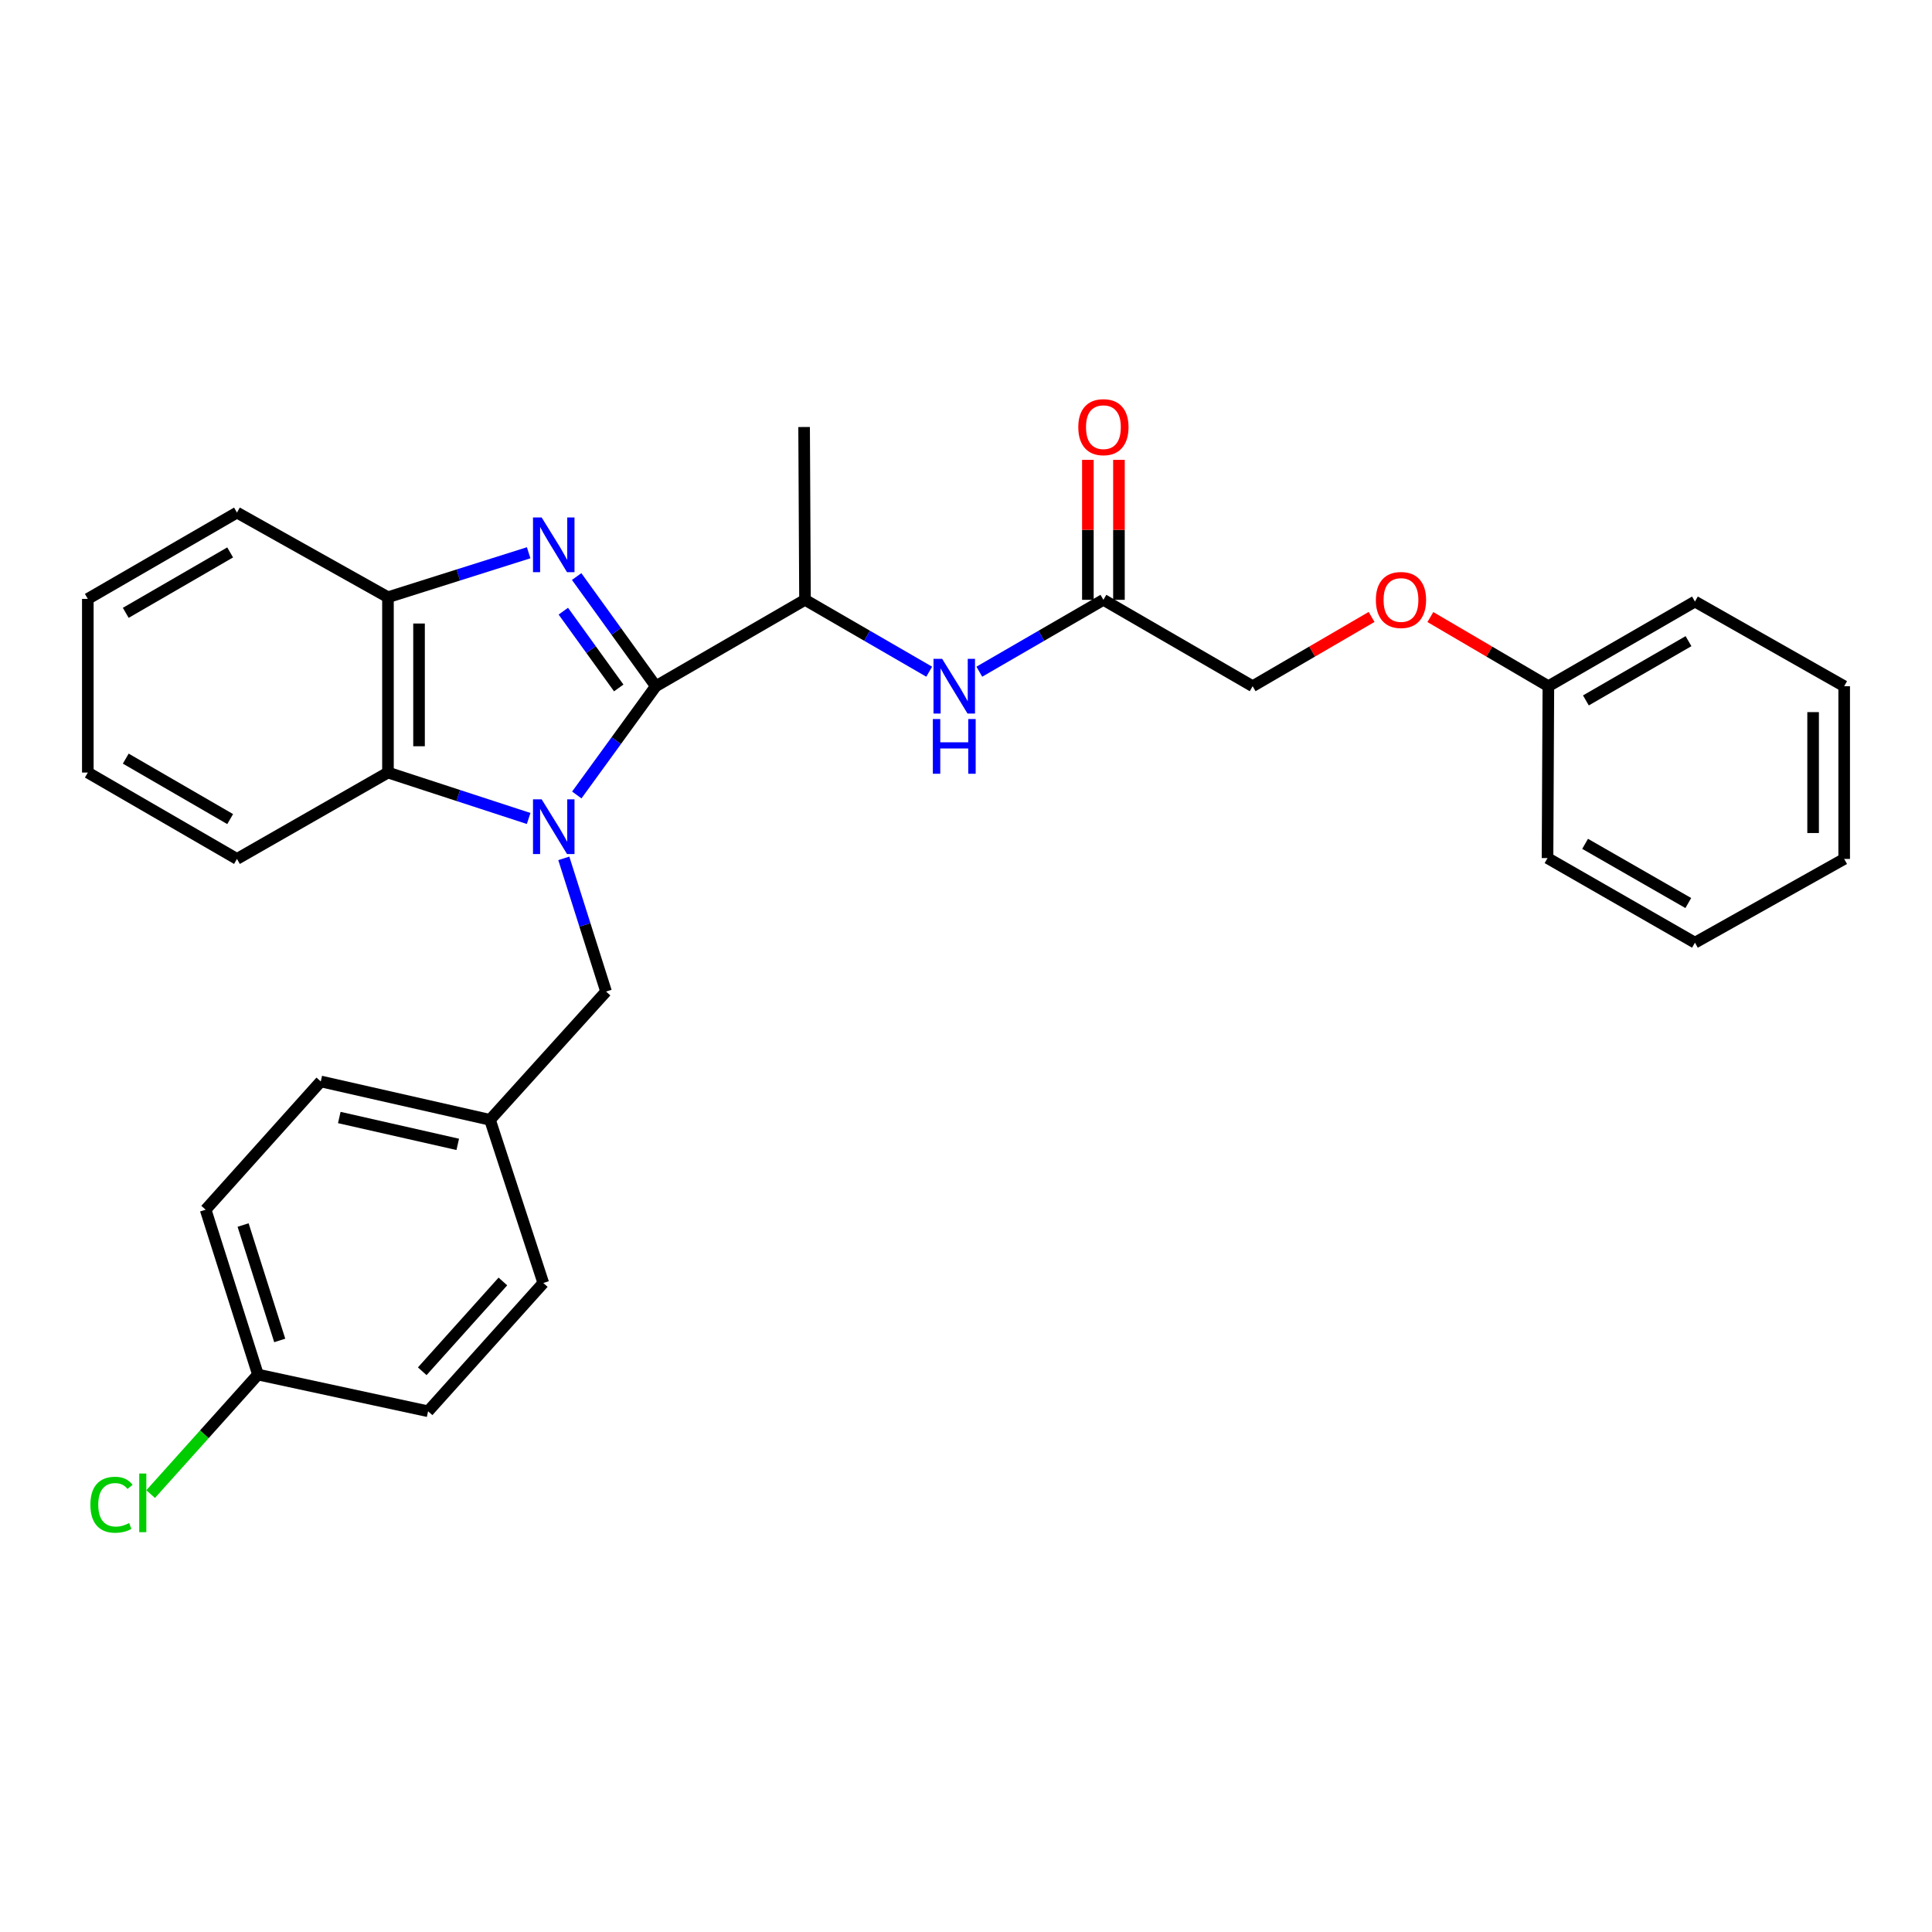 <?xml version='1.0' encoding='iso-8859-1'?>
<svg version='1.1' baseProfile='full'
              xmlns='http://www.w3.org/2000/svg'
                      xmlns:rdkit='http://www.rdkit.org/xml'
                      xmlns:xlink='http://www.w3.org/1999/xlink'
                  xml:space='preserve'
width='1000px' height='1000px' viewBox='0 0 1000 1000'>
<!-- END OF HEADER -->
<rect style='opacity:1.0;fill:#FFFFFF;stroke:none' width='1000' height='1000' x='0' y='0'> </rect>
<path class='bond-0' d='M 298.542,411.478 L 318.994,383.329' style='fill:none;fill-rule:evenodd;stroke:#0000FF;stroke-width:6px;stroke-linecap:butt;stroke-linejoin:miter;stroke-opacity:1' />
<path class='bond-0' d='M 318.994,383.329 L 339.446,355.18' style='fill:none;fill-rule:evenodd;stroke:#000000;stroke-width:6px;stroke-linecap:butt;stroke-linejoin:miter;stroke-opacity:1' />
<path class='bond-2' d='M 273.625,423.642 L 237.217,411.757' style='fill:none;fill-rule:evenodd;stroke:#0000FF;stroke-width:6px;stroke-linecap:butt;stroke-linejoin:miter;stroke-opacity:1' />
<path class='bond-2' d='M 237.217,411.757 L 200.809,399.873' style='fill:none;fill-rule:evenodd;stroke:#000000;stroke-width:6px;stroke-linecap:butt;stroke-linejoin:miter;stroke-opacity:1' />
<path class='bond-6' d='M 291.824,444.283 L 302.759,478.753' style='fill:none;fill-rule:evenodd;stroke:#0000FF;stroke-width:6px;stroke-linecap:butt;stroke-linejoin:miter;stroke-opacity:1' />
<path class='bond-6' d='M 302.759,478.753 L 313.695,513.223' style='fill:none;fill-rule:evenodd;stroke:#000000;stroke-width:6px;stroke-linecap:butt;stroke-linejoin:miter;stroke-opacity:1' />
<path class='bond-1' d='M 339.446,355.18 L 318.959,326.799' style='fill:none;fill-rule:evenodd;stroke:#000000;stroke-width:6px;stroke-linecap:butt;stroke-linejoin:miter;stroke-opacity:1' />
<path class='bond-1' d='M 318.959,326.799 L 298.472,298.418' style='fill:none;fill-rule:evenodd;stroke:#0000FF;stroke-width:6px;stroke-linecap:butt;stroke-linejoin:miter;stroke-opacity:1' />
<path class='bond-1' d='M 320.259,356.079 L 305.918,336.212' style='fill:none;fill-rule:evenodd;stroke:#000000;stroke-width:6px;stroke-linecap:butt;stroke-linejoin:miter;stroke-opacity:1' />
<path class='bond-1' d='M 305.918,336.212 L 291.577,316.345' style='fill:none;fill-rule:evenodd;stroke:#0000FF;stroke-width:6px;stroke-linecap:butt;stroke-linejoin:miter;stroke-opacity:1' />
<path class='bond-4' d='M 339.446,355.18 L 416.671,310.468' style='fill:none;fill-rule:evenodd;stroke:#000000;stroke-width:6px;stroke-linecap:butt;stroke-linejoin:miter;stroke-opacity:1' />
<path class='bond-29' d='M 273.631,286.106 L 237.22,297.613' style='fill:none;fill-rule:evenodd;stroke:#0000FF;stroke-width:6px;stroke-linecap:butt;stroke-linejoin:miter;stroke-opacity:1' />
<path class='bond-29' d='M 237.22,297.613 L 200.809,309.119' style='fill:none;fill-rule:evenodd;stroke:#000000;stroke-width:6px;stroke-linecap:butt;stroke-linejoin:miter;stroke-opacity:1' />
<path class='bond-3' d='M 200.809,399.873 L 200.809,309.119' style='fill:none;fill-rule:evenodd;stroke:#000000;stroke-width:6px;stroke-linecap:butt;stroke-linejoin:miter;stroke-opacity:1' />
<path class='bond-3' d='M 216.892,386.26 L 216.892,322.732' style='fill:none;fill-rule:evenodd;stroke:#000000;stroke-width:6px;stroke-linecap:butt;stroke-linejoin:miter;stroke-opacity:1' />
<path class='bond-19' d='M 200.809,399.873 L 122.654,444.584' style='fill:none;fill-rule:evenodd;stroke:#000000;stroke-width:6px;stroke-linecap:butt;stroke-linejoin:miter;stroke-opacity:1' />
<path class='bond-20' d='M 200.809,309.119 L 122.654,265.311' style='fill:none;fill-rule:evenodd;stroke:#000000;stroke-width:6px;stroke-linecap:butt;stroke-linejoin:miter;stroke-opacity:1' />
<path class='bond-5' d='M 416.671,310.468 L 448.812,329.07' style='fill:none;fill-rule:evenodd;stroke:#000000;stroke-width:6px;stroke-linecap:butt;stroke-linejoin:miter;stroke-opacity:1' />
<path class='bond-5' d='M 448.812,329.07 L 480.953,347.672' style='fill:none;fill-rule:evenodd;stroke:#0000FF;stroke-width:6px;stroke-linecap:butt;stroke-linejoin:miter;stroke-opacity:1' />
<path class='bond-21' d='M 416.671,310.468 L 416.207,221.019' style='fill:none;fill-rule:evenodd;stroke:#000000;stroke-width:6px;stroke-linecap:butt;stroke-linejoin:miter;stroke-opacity:1' />
<path class='bond-7' d='M 506.894,347.668 L 539.009,329.068' style='fill:none;fill-rule:evenodd;stroke:#0000FF;stroke-width:6px;stroke-linecap:butt;stroke-linejoin:miter;stroke-opacity:1' />
<path class='bond-7' d='M 539.009,329.068 L 571.123,310.468' style='fill:none;fill-rule:evenodd;stroke:#000000;stroke-width:6px;stroke-linecap:butt;stroke-linejoin:miter;stroke-opacity:1' />
<path class='bond-10' d='M 313.695,513.223 L 253.624,579.62' style='fill:none;fill-rule:evenodd;stroke:#000000;stroke-width:6px;stroke-linecap:butt;stroke-linejoin:miter;stroke-opacity:1' />
<path class='bond-8' d='M 579.165,310.468 L 579.165,274.242' style='fill:none;fill-rule:evenodd;stroke:#000000;stroke-width:6px;stroke-linecap:butt;stroke-linejoin:miter;stroke-opacity:1' />
<path class='bond-8' d='M 579.165,274.242 L 579.165,238.016' style='fill:none;fill-rule:evenodd;stroke:#FF0000;stroke-width:6px;stroke-linecap:butt;stroke-linejoin:miter;stroke-opacity:1' />
<path class='bond-8' d='M 563.082,310.468 L 563.082,274.242' style='fill:none;fill-rule:evenodd;stroke:#000000;stroke-width:6px;stroke-linecap:butt;stroke-linejoin:miter;stroke-opacity:1' />
<path class='bond-8' d='M 563.082,274.242 L 563.082,238.016' style='fill:none;fill-rule:evenodd;stroke:#FF0000;stroke-width:6px;stroke-linecap:butt;stroke-linejoin:miter;stroke-opacity:1' />
<path class='bond-11' d='M 571.123,310.468 L 648.367,355.18' style='fill:none;fill-rule:evenodd;stroke:#000000;stroke-width:6px;stroke-linecap:butt;stroke-linejoin:miter;stroke-opacity:1' />
<path class='bond-9' d='M 709.925,319.332 L 679.146,337.256' style='fill:none;fill-rule:evenodd;stroke:#FF0000;stroke-width:6px;stroke-linecap:butt;stroke-linejoin:miter;stroke-opacity:1' />
<path class='bond-9' d='M 679.146,337.256 L 648.367,355.18' style='fill:none;fill-rule:evenodd;stroke:#000000;stroke-width:6px;stroke-linecap:butt;stroke-linejoin:miter;stroke-opacity:1' />
<path class='bond-14' d='M 740.357,319.383 L 770.895,337.281' style='fill:none;fill-rule:evenodd;stroke:#FF0000;stroke-width:6px;stroke-linecap:butt;stroke-linejoin:miter;stroke-opacity:1' />
<path class='bond-14' d='M 770.895,337.281 L 801.434,355.18' style='fill:none;fill-rule:evenodd;stroke:#000000;stroke-width:6px;stroke-linecap:butt;stroke-linejoin:miter;stroke-opacity:1' />
<path class='bond-15' d='M 253.624,579.62 L 281.207,664.074' style='fill:none;fill-rule:evenodd;stroke:#000000;stroke-width:6px;stroke-linecap:butt;stroke-linejoin:miter;stroke-opacity:1' />
<path class='bond-16' d='M 253.624,579.62 L 166.033,559.757' style='fill:none;fill-rule:evenodd;stroke:#000000;stroke-width:6px;stroke-linecap:butt;stroke-linejoin:miter;stroke-opacity:1' />
<path class='bond-16' d='M 236.929,592.325 L 175.615,578.422' style='fill:none;fill-rule:evenodd;stroke:#000000;stroke-width:6px;stroke-linecap:butt;stroke-linejoin:miter;stroke-opacity:1' />
<path class='bond-12' d='M 133.519,711.475 L 106.436,626.136' style='fill:none;fill-rule:evenodd;stroke:#000000;stroke-width:6px;stroke-linecap:butt;stroke-linejoin:miter;stroke-opacity:1' />
<path class='bond-12' d='M 144.786,693.809 L 125.829,634.072' style='fill:none;fill-rule:evenodd;stroke:#000000;stroke-width:6px;stroke-linecap:butt;stroke-linejoin:miter;stroke-opacity:1' />
<path class='bond-13' d='M 133.519,711.475 L 105.747,742.406' style='fill:none;fill-rule:evenodd;stroke:#000000;stroke-width:6px;stroke-linecap:butt;stroke-linejoin:miter;stroke-opacity:1' />
<path class='bond-13' d='M 105.747,742.406 L 77.975,773.338' style='fill:none;fill-rule:evenodd;stroke:#00CC00;stroke-width:6px;stroke-linecap:butt;stroke-linejoin:miter;stroke-opacity:1' />
<path class='bond-30' d='M 133.519,711.475 L 221.574,730.471' style='fill:none;fill-rule:evenodd;stroke:#000000;stroke-width:6px;stroke-linecap:butt;stroke-linejoin:miter;stroke-opacity:1' />
<path class='bond-22' d='M 801.434,355.18 L 877.302,311.362' style='fill:none;fill-rule:evenodd;stroke:#000000;stroke-width:6px;stroke-linecap:butt;stroke-linejoin:miter;stroke-opacity:1' />
<path class='bond-22' d='M 820.858,362.534 L 873.965,331.862' style='fill:none;fill-rule:evenodd;stroke:#000000;stroke-width:6px;stroke-linecap:butt;stroke-linejoin:miter;stroke-opacity:1' />
<path class='bond-23' d='M 801.434,355.18 L 800.996,444.146' style='fill:none;fill-rule:evenodd;stroke:#000000;stroke-width:6px;stroke-linecap:butt;stroke-linejoin:miter;stroke-opacity:1' />
<path class='bond-18' d='M 281.207,664.074 L 221.574,730.471' style='fill:none;fill-rule:evenodd;stroke:#000000;stroke-width:6px;stroke-linecap:butt;stroke-linejoin:miter;stroke-opacity:1' />
<path class='bond-18' d='M 260.296,663.287 L 218.553,709.765' style='fill:none;fill-rule:evenodd;stroke:#000000;stroke-width:6px;stroke-linecap:butt;stroke-linejoin:miter;stroke-opacity:1' />
<path class='bond-17' d='M 166.033,559.757 L 106.436,626.136' style='fill:none;fill-rule:evenodd;stroke:#000000;stroke-width:6px;stroke-linecap:butt;stroke-linejoin:miter;stroke-opacity:1' />
<path class='bond-24' d='M 122.654,444.584 L 45.455,399.873' style='fill:none;fill-rule:evenodd;stroke:#000000;stroke-width:6px;stroke-linecap:butt;stroke-linejoin:miter;stroke-opacity:1' />
<path class='bond-24' d='M 119.134,423.96 L 65.095,392.662' style='fill:none;fill-rule:evenodd;stroke:#000000;stroke-width:6px;stroke-linecap:butt;stroke-linejoin:miter;stroke-opacity:1' />
<path class='bond-31' d='M 122.654,265.311 L 45.455,309.986' style='fill:none;fill-rule:evenodd;stroke:#000000;stroke-width:6px;stroke-linecap:butt;stroke-linejoin:miter;stroke-opacity:1' />
<path class='bond-31' d='M 119.129,285.932 L 65.09,317.205' style='fill:none;fill-rule:evenodd;stroke:#000000;stroke-width:6px;stroke-linecap:butt;stroke-linejoin:miter;stroke-opacity:1' />
<path class='bond-27' d='M 877.302,311.362 L 954.545,355.18' style='fill:none;fill-rule:evenodd;stroke:#000000;stroke-width:6px;stroke-linecap:butt;stroke-linejoin:miter;stroke-opacity:1' />
<path class='bond-26' d='M 800.996,444.146 L 877.302,487.928' style='fill:none;fill-rule:evenodd;stroke:#000000;stroke-width:6px;stroke-linecap:butt;stroke-linejoin:miter;stroke-opacity:1' />
<path class='bond-26' d='M 820.446,436.764 L 873.86,467.411' style='fill:none;fill-rule:evenodd;stroke:#000000;stroke-width:6px;stroke-linecap:butt;stroke-linejoin:miter;stroke-opacity:1' />
<path class='bond-25' d='M 45.455,399.873 L 45.455,309.986' style='fill:none;fill-rule:evenodd;stroke:#000000;stroke-width:6px;stroke-linecap:butt;stroke-linejoin:miter;stroke-opacity:1' />
<path class='bond-28' d='M 877.302,487.928 L 954.545,444.584' style='fill:none;fill-rule:evenodd;stroke:#000000;stroke-width:6px;stroke-linecap:butt;stroke-linejoin:miter;stroke-opacity:1' />
<path class='bond-32' d='M 954.545,355.18 L 954.545,444.584' style='fill:none;fill-rule:evenodd;stroke:#000000;stroke-width:6px;stroke-linecap:butt;stroke-linejoin:miter;stroke-opacity:1' />
<path class='bond-32' d='M 938.462,368.59 L 938.462,431.173' style='fill:none;fill-rule:evenodd;stroke:#000000;stroke-width:6px;stroke-linecap:butt;stroke-linejoin:miter;stroke-opacity:1' />
<path  class='atom-0' d='M 280.361 413.724
L 289.641 428.724
Q 290.561 430.204, 292.041 432.884
Q 293.521 435.564, 293.601 435.724
L 293.601 413.724
L 297.361 413.724
L 297.361 442.044
L 293.481 442.044
L 283.521 425.644
Q 282.361 423.724, 281.121 421.524
Q 279.921 419.324, 279.561 418.644
L 279.561 442.044
L 275.881 442.044
L 275.881 413.724
L 280.361 413.724
' fill='#0000FF'/>
<path  class='atom-2' d='M 280.361 267.841
L 289.641 282.841
Q 290.561 284.321, 292.041 287.001
Q 293.521 289.681, 293.601 289.841
L 293.601 267.841
L 297.361 267.841
L 297.361 296.161
L 293.481 296.161
L 283.521 279.761
Q 282.361 277.841, 281.121 275.641
Q 279.921 273.441, 279.561 272.761
L 279.561 296.161
L 275.881 296.161
L 275.881 267.841
L 280.361 267.841
' fill='#0000FF'/>
<path  class='atom-6' d='M 487.664 341.02
L 496.944 356.02
Q 497.864 357.5, 499.344 360.18
Q 500.824 362.86, 500.904 363.02
L 500.904 341.02
L 504.664 341.02
L 504.664 369.34
L 500.784 369.34
L 490.824 352.94
Q 489.664 351.02, 488.424 348.82
Q 487.224 346.62, 486.864 345.94
L 486.864 369.34
L 483.184 369.34
L 483.184 341.02
L 487.664 341.02
' fill='#0000FF'/>
<path  class='atom-6' d='M 482.844 372.172
L 486.684 372.172
L 486.684 384.212
L 501.164 384.212
L 501.164 372.172
L 505.004 372.172
L 505.004 400.492
L 501.164 400.492
L 501.164 387.412
L 486.684 387.412
L 486.684 400.492
L 482.844 400.492
L 482.844 372.172
' fill='#0000FF'/>
<path  class='atom-9' d='M 558.123 221.099
Q 558.123 214.299, 561.483 210.499
Q 564.843 206.699, 571.123 206.699
Q 577.403 206.699, 580.763 210.499
Q 584.123 214.299, 584.123 221.099
Q 584.123 227.979, 580.723 231.899
Q 577.323 235.779, 571.123 235.779
Q 564.883 235.779, 561.483 231.899
Q 558.123 228.019, 558.123 221.099
M 571.123 232.579
Q 575.443 232.579, 577.763 229.699
Q 580.123 226.779, 580.123 221.099
Q 580.123 215.539, 577.763 212.739
Q 575.443 209.899, 571.123 209.899
Q 566.803 209.899, 564.443 212.699
Q 562.123 215.499, 562.123 221.099
Q 562.123 226.819, 564.443 229.699
Q 566.803 232.579, 571.123 232.579
' fill='#FF0000'/>
<path  class='atom-10' d='M 712.146 310.548
Q 712.146 303.748, 715.506 299.948
Q 718.866 296.148, 725.146 296.148
Q 731.426 296.148, 734.786 299.948
Q 738.146 303.748, 738.146 310.548
Q 738.146 317.428, 734.746 321.348
Q 731.346 325.228, 725.146 325.228
Q 718.906 325.228, 715.506 321.348
Q 712.146 317.468, 712.146 310.548
M 725.146 322.028
Q 729.466 322.028, 731.786 319.148
Q 734.146 316.228, 734.146 310.548
Q 734.146 304.988, 731.786 302.188
Q 729.466 299.348, 725.146 299.348
Q 720.826 299.348, 718.466 302.148
Q 716.146 304.948, 716.146 310.548
Q 716.146 316.268, 718.466 319.148
Q 720.826 322.028, 725.146 322.028
' fill='#FF0000'/>
<path  class='atom-14' d='M 46.784 778.852
Q 46.784 771.812, 50.064 768.132
Q 53.384 764.412, 59.664 764.412
Q 65.504 764.412, 68.624 768.532
L 65.984 770.692
Q 63.704 767.692, 59.664 767.692
Q 55.384 767.692, 53.104 770.572
Q 50.864 773.412, 50.864 778.852
Q 50.864 784.452, 53.184 787.332
Q 55.544 790.212, 60.104 790.212
Q 63.224 790.212, 66.864 788.332
L 67.984 791.332
Q 66.504 792.292, 64.264 792.852
Q 62.024 793.412, 59.544 793.412
Q 53.384 793.412, 50.064 789.652
Q 46.784 785.892, 46.784 778.852
' fill='#00CC00'/>
<path  class='atom-14' d='M 72.064 762.692
L 75.744 762.692
L 75.744 793.052
L 72.064 793.052
L 72.064 762.692
' fill='#00CC00'/>
</svg>
